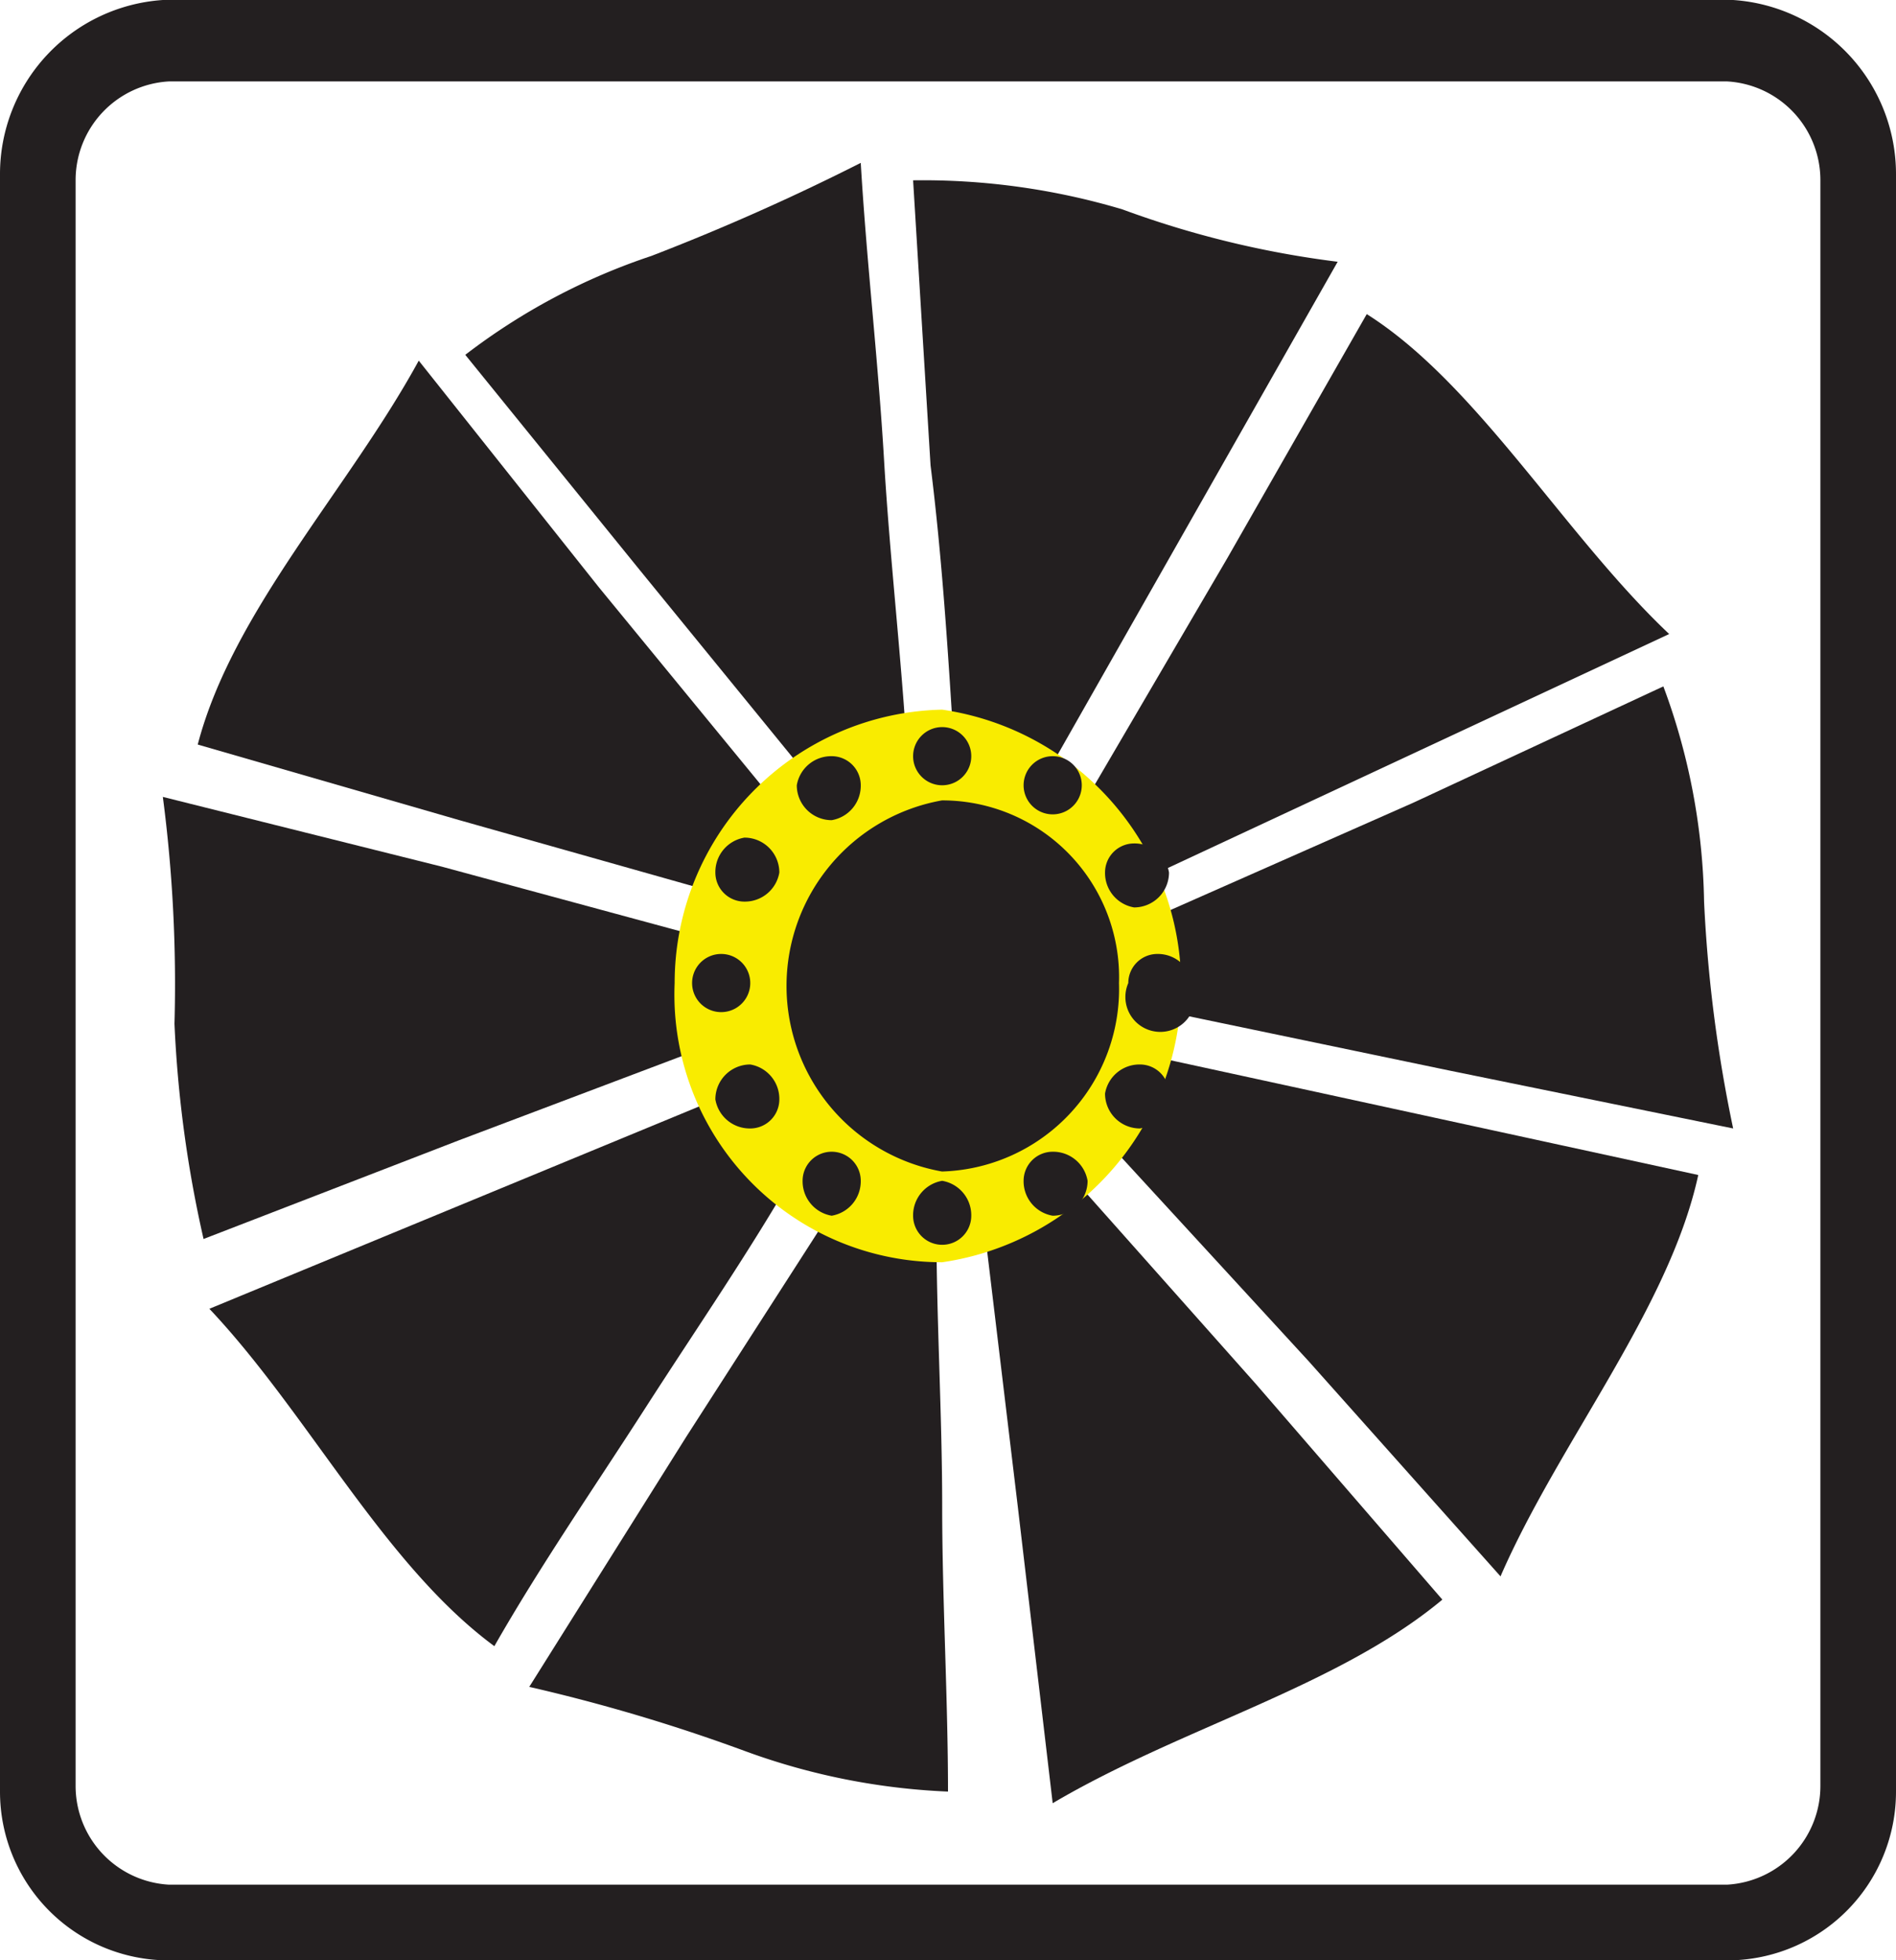 <svg id="Layer_2" data-name="Layer 2" xmlns="http://www.w3.org/2000/svg" viewBox="0 0 32.6 33.7"><defs><style>.cls-1{fill:#231f20;}.cls-1,.cls-2{fill-rule:evenodd;}.cls-2{fill:#f9ec00;}.cls-3{fill:none;stroke:#231f20;stroke-miterlimit:22.93;stroke-width:0.08px;}</style></defs><title>servisiranje_turbo_punjaca_icon</title><path class="cls-1" d="M3.6,1.5H30.4A1.7,1.7,0,0,1,32,3.2V30.8a1.7,1.7,0,0,1-1.6,1.7H3.6A1.7,1.7,0,0,1,2,30.8V3.2A1.7,1.7,0,0,1,3.6,1.5M3.5.1h27a3,3,0,0,1,2.8,3V30.9a2.9,2.9,0,0,1-2.8,2.9H3.5A2.9,2.9,0,0,1,.7,30.9V3.1A3,3,0,0,1,3.5.1" transform="translate(-0.7 -0.1)"/><path class="cls-1" d="M17.1,12.9c-.1-1.6-.2-3.2-.4-4.8l-.3-4.9a12,12,0,0,1,3.6.5,16.6,16.6,0,0,0,3.7.9L21.2,9l-2.5,4.4-1.6-.5" transform="translate(-0.7 -0.1)"/><path class="cls-1" d="M19.4,13.8l2.4-4.1,2.4-4.2c1.9,1.2,3.4,3.8,5.2,5.5l-4.5,2.1-4.5,2.1a7.1,7.1,0,0,0-1-1.4" transform="translate(-0.7 -0.1)"/><path class="cls-1" d="M20.7,15.8,25,13.9l4.3-2a11.1,11.1,0,0,1,.7,3.7,24.4,24.4,0,0,0,.5,3.9l-4.9-1-4.8-1a5,5,0,0,0-.1-1.7" transform="translate(-0.7 -0.1)"/><path class="cls-1" d="M20.7,18.3l4.6,1,4.6,1c-.5,2.3-2.4,4.6-3.4,6.9l-3.3-3.7-3.4-3.7a5.4,5.4,0,0,0,.9-1.5" transform="translate(-0.7 -0.1)"/><path class="cls-1" d="M19.1,20.3l3.2,3.6,3.2,3.7c-1.8,1.5-4.5,2.2-6.7,3.5L18.2,26l-.6-5a5.1,5.1,0,0,0,1.5-.7" transform="translate(-0.7 -0.1)"/><path class="cls-1" d="M14.8,13.7,11.7,9.9l-3-3.7a10.9,10.9,0,0,1,3.2-1.7,39.2,39.2,0,0,0,3.6-1.6c.1,1.7.3,3.4.4,5.1s.3,3.4.4,5.1l-1.5.6" transform="translate(-0.7 -0.1)"/><path class="cls-1" d="M13.2,15.5,8.6,14.2,4.1,12.9c.6-2.3,2.6-4.4,3.8-6.6L11,10.2l3.2,3.9a5,5,0,0,0-1,1.4" transform="translate(-0.7 -0.1)"/><path class="cls-1" d="M13.1,18,8.6,19.7,4.2,21.4a20.7,20.7,0,0,1-.5-3.7,24.8,24.8,0,0,0-.2-3.9L8.3,15l4.8,1.3a4.9,4.9,0,0,0,0,1.7" transform="translate(-0.7 -0.1)"/><path class="cls-1" d="M14.4,20.2c-.8,1.4-1.7,2.7-2.6,4.1S10,27,9.2,28.4C7.3,27,6,24.4,4.3,22.6l4.6-1.9,4.6-1.9a4.2,4.2,0,0,0,.9,1.4" transform="translate(-0.7 -0.1)"/><path class="cls-1" d="M16.8,21.1c0,1.7.1,3.3.1,4.9s.1,3.3.1,4.9a11.5,11.5,0,0,1-3.5-.7,30.4,30.4,0,0,0-3.7-1.1l2.7-4.3,2.7-4.2a4.3,4.3,0,0,0,1.6.5" transform="translate(-0.7 -0.1)"/><path class="cls-2" d="M16.9,12.3a4.8,4.8,0,0,1,0,9.5A4.6,4.6,0,0,1,12.3,17a4.7,4.7,0,0,1,4.6-4.7m0,1.6a3,3,0,0,1,3,3.1,3.1,3.1,0,0,1-3,3.2,3.2,3.2,0,0,1,0-6.3" transform="translate(-0.7 -0.1)"/><path class="cls-1" d="M16.9,13.9a3,3,0,0,1,3,3.1,3.1,3.1,0,0,1-3,3.2,3.2,3.2,0,0,1,0-6.3" transform="translate(-0.7 -0.1)"/><path class="cls-3" d="M16.9,13.9a3,3,0,0,1,3,3.1,3.1,3.1,0,0,1-3,3.2,3.2,3.2,0,0,1,0-6.3Z" transform="translate(-0.7 -0.1)"/><path class="cls-1" d="M16.9,20.4a.6.6,0,0,1,.5.6.5.5,0,0,1-1,0,.6.6,0,0,1,.5-.6" transform="translate(-0.7 -0.1)"/><path class="cls-1" d="M16.9,12.6a.5.5,0,0,1,.5.5.5.5,0,1,1-1,0,.5.5,0,0,1,.5-.5" transform="translate(-0.7 -0.1)"/><path class="cls-1" d="M20.6,16.5a.6.6,0,0,1,.6.5.6.6,0,1,1-1.1,0,.5.5,0,0,1,.5-.5" transform="translate(-0.7 -0.1)"/><path class="cls-1" d="M13.1,16.5a.5.5,0,0,1,.5.5.5.5,0,1,1-1,0,.5.5,0,0,1,.5-.5" transform="translate(-0.7 -0.1)"/><path class="cls-1" d="M13.5,14.5a.6.6,0,0,1,.6.6.6.6,0,0,1-.6.5.5.5,0,0,1-.5-.5.6.6,0,0,1,.5-.6" transform="translate(-0.7 -0.1)"/><path class="cls-1" d="M15,13.1a.5.5,0,0,1,.5.5.6.6,0,0,1-.5.6.6.6,0,0,1-.6-.6.6.6,0,0,1,.6-.5" transform="translate(-0.7 -0.1)"/><path class="cls-1" d="M20.2,14.6a.5.5,0,0,0-.5.5.6.6,0,0,0,.5.6.6.6,0,0,0,.6-.6.6.6,0,0,0-.6-.5" transform="translate(-0.7 -0.1)"/><path class="cls-1" d="M18.8,13.1a.5.5,0,0,0-.5.5.5.5,0,1,0,1,0,.5.5,0,0,0-.5-.5" transform="translate(-0.7 -0.1)"/><path class="cls-1" d="M13.6,19.5a.5.5,0,0,0,.5-.5.6.6,0,0,0-.5-.6.6.6,0,0,0-.6.6.6.6,0,0,0,.6.5" transform="translate(-0.7 -0.1)"/><path class="cls-1" d="M15,21a.6.6,0,0,0,.5-.6.5.5,0,0,0-1,0,.6.6,0,0,0,.5.6" transform="translate(-0.7 -0.1)"/><path class="cls-1" d="M20.3,19.5a.6.6,0,0,1-.6-.6.6.6,0,0,1,.6-.5.5.5,0,0,1,.5.5.6.6,0,0,1-.5.6" transform="translate(-0.7 -0.1)"/><path class="cls-1" d="M18.8,21a.6.6,0,0,1-.5-.6.5.5,0,0,1,.5-.5.6.6,0,0,1,.6.5.6.6,0,0,1-.6.6" transform="translate(-0.7 -0.1)"/></svg>